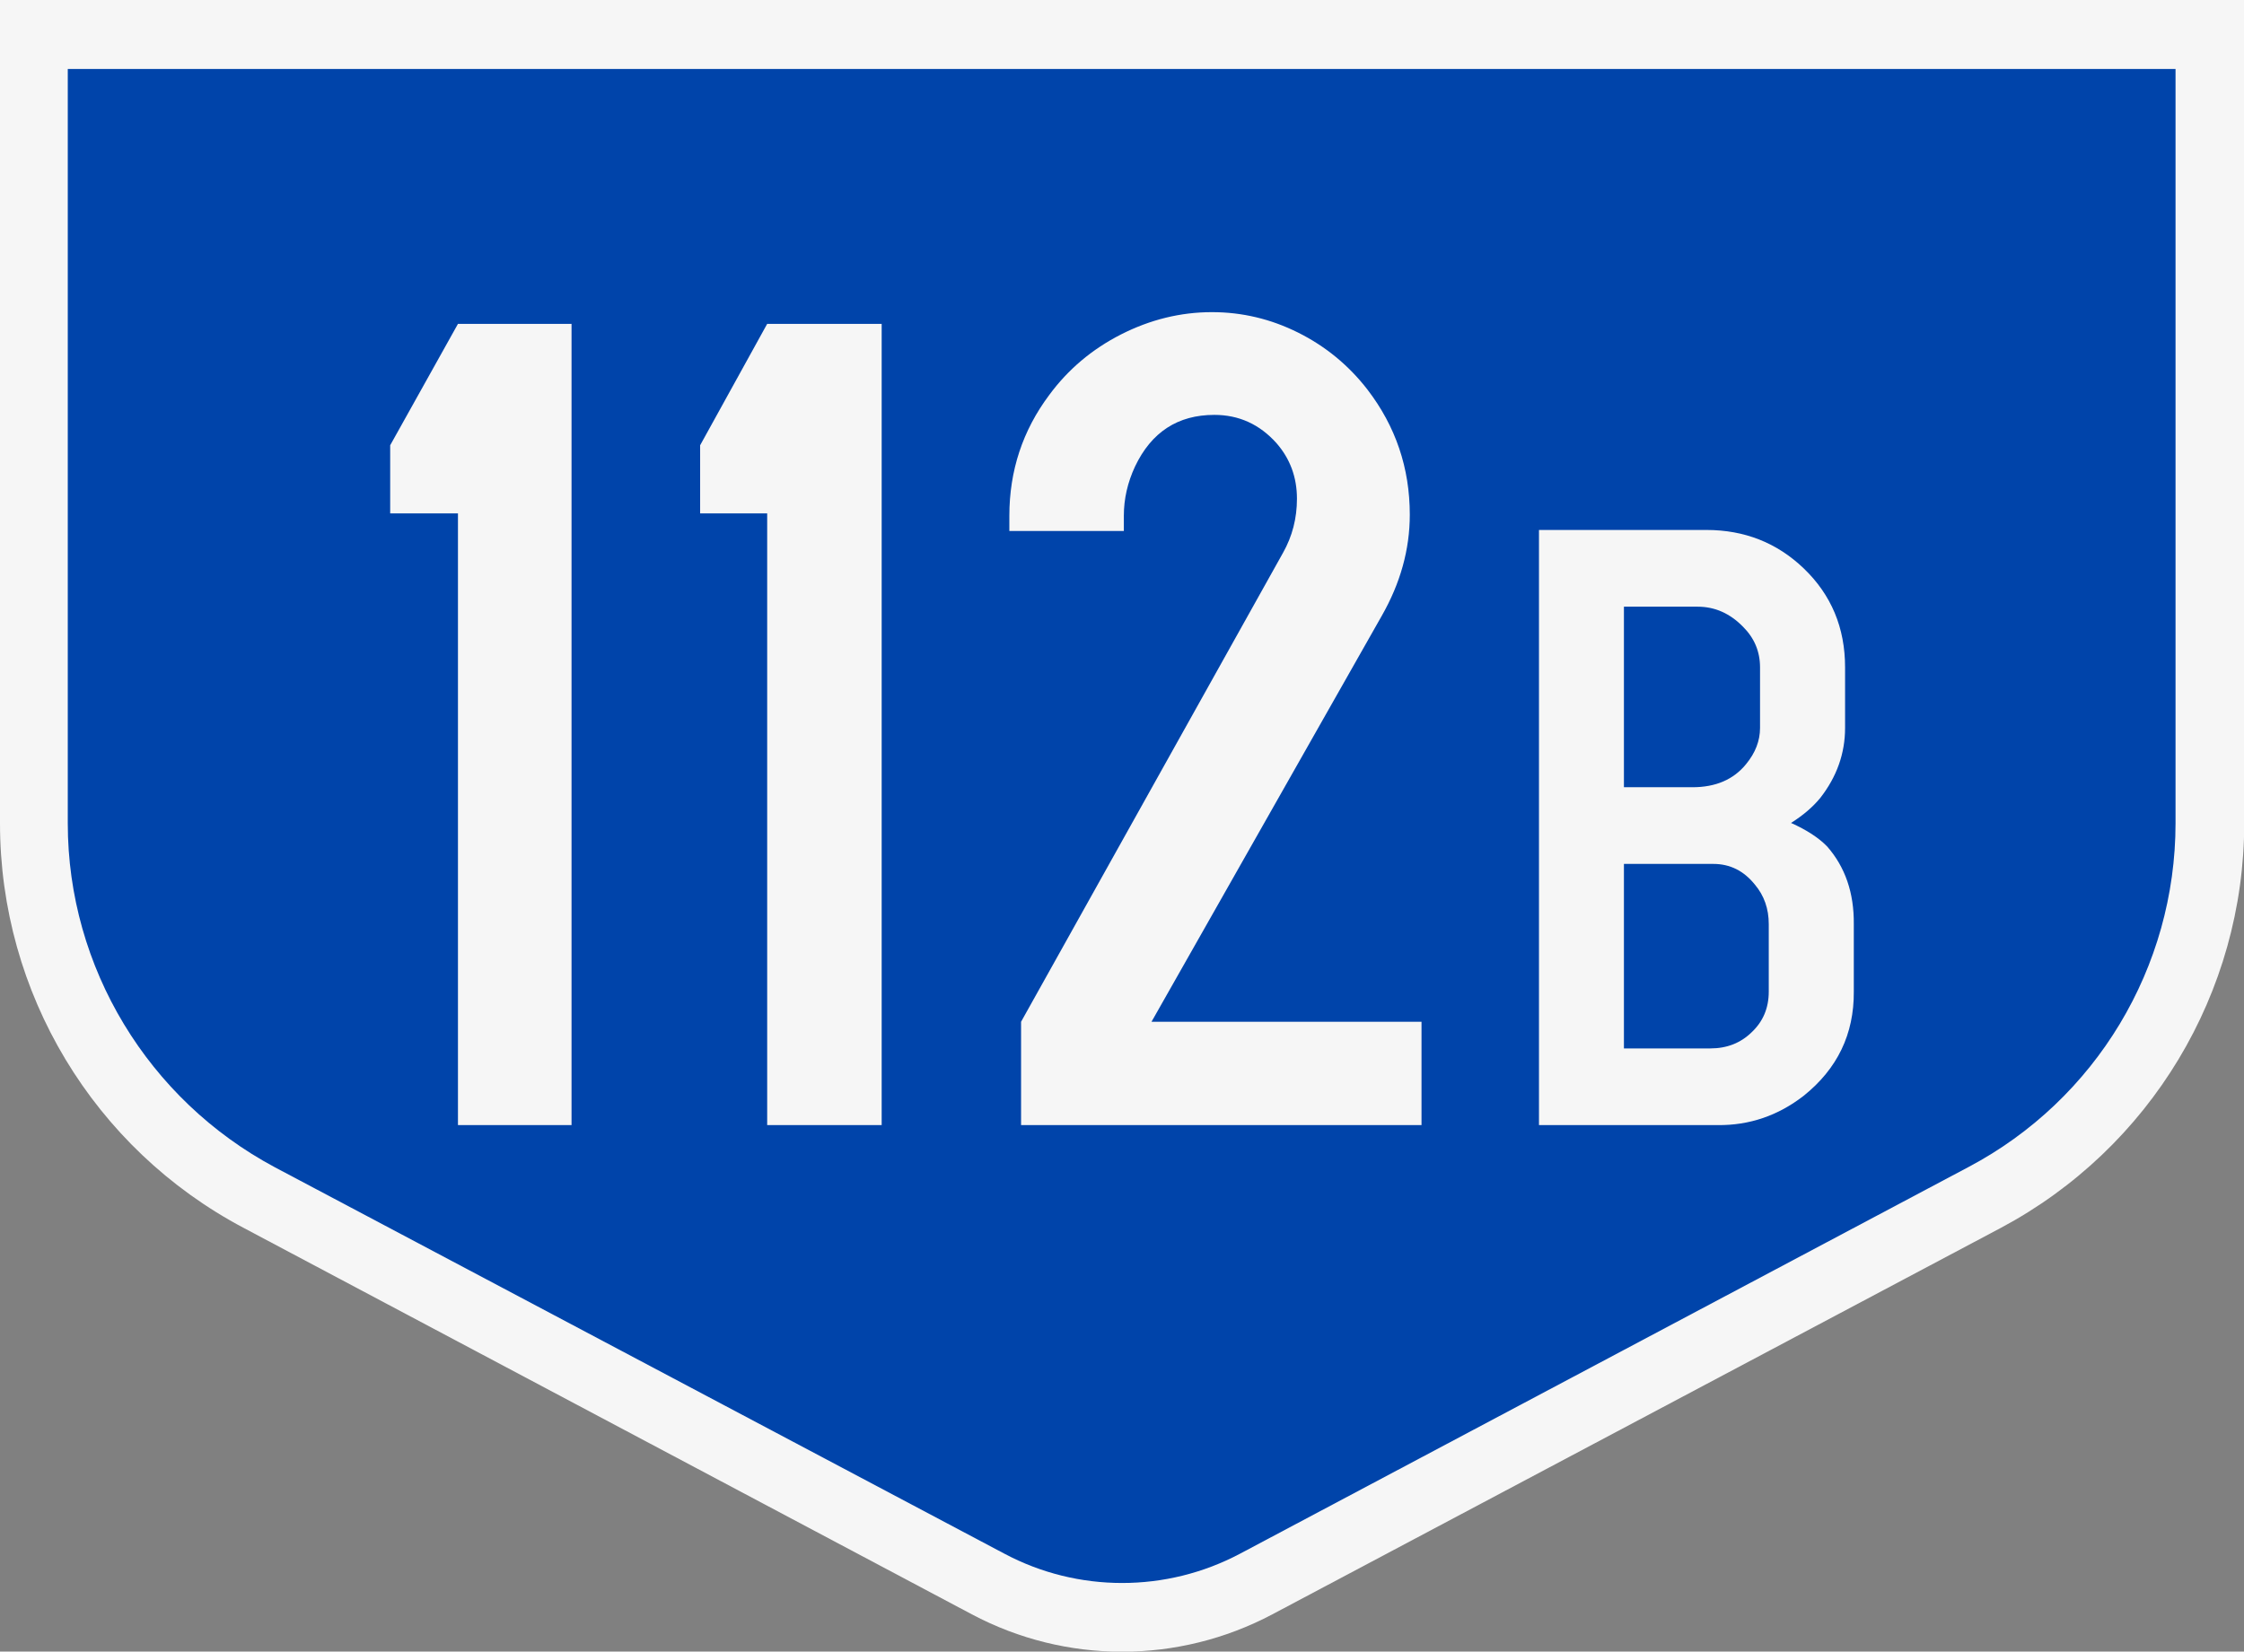 <svg xmlns="http://www.w3.org/2000/svg" xml:space="preserve" width="980" height="721.5"><rect width="100%" height="100%" fill="#808080" stroke="none"/><path style="fill:#f6f6f6;stroke-width:.892;stroke-linecap:round;stroke-linejoin:round;stroke-miterlimit:10" d="M980 359.7V-.04H0V359.7c0 74 40.8 142 106.4 176.7l318 168.8c41 21.8 90.2 21.8 131.3 0l318.1-168.8c65.3-34.8 106.3-102.8 106.3-176.8"/><path style="fill:#04a;stroke-width:.892;stroke-linecap:round;stroke-linejoin:round;stroke-miterlimit:10" d="M29.6 30.12V359.7c0 63 35.2 120.7 90.4 150.2l318.6 168.8c32.1 17.1 70.8 17.1 103 0l318.1-168.9c55.6-29.4 90.4-87.2 90.4-150.2V30.12Z"/><g aria-label="112D" style="font-weight:700;font-size:6564.1px;font-family:SnvDRegCon;-inkscape-font-specification:'SnvDRegCon Bold';letter-spacing:0;word-spacing:0;text-anchor:middle;fill:#f6f6f6;stroke-width:164.103"><path d="M249.602 141.48v350h-49.6v-267.2h-29.6v-29.76l29.6-53.04zM385.042 141.48v350h-50v-267.2h-29.28v-29.76l29.28-53.04zM502.882 446.36h117.92v45.12h-174.88v-45.12l114.4-204.88q6.08-10.8 6.08-23.6 0-14.08-8.96-24.32-11.04-12.32-27.12-12.32-23.92 0-34.64 22.56-4.88 10.48-4.88 21.52v6.64h-50v-6.64q0-29.52 17.44-52.8 12.32-16.72 31.28-26.4 19.2-9.76 39.76-9.76 19.76 0 37.68 8.96 17.92 8.96 30.24 24.88 18.48 24.08 18.48 54.64 0 22.8-12.32 44.32z"/></g><g style="font-weight:700;font-size:390.08px;font-family:'RutaCL Condensed';-inkscape-font-specification:'RutaCL Condensed, Bold';text-align:center;letter-spacing:0;word-spacing:0;text-anchor:middle;fill:#f6f6f6"><path d="M-147.2 314.9V54.91h73.11q24.96 0 42.48 16.76Q-13.52 89-13.52 114.9v26.5q0 16.7-10.85 30.6-4.95 6-12.76 10.9 10.28 4.6 15.8 10.3 11.814 13.5 11.623 33.9v29.5q.191 27.8-21.903 45.5-16.76 13-37.52 12.8zm37.1-147.6h29.92q15.24 0 23.43-10.1 6.09-7.4 6.09-15.8v-26.5q0-10.3-7.43-17.71-8.57-8.76-19.8-8.76h-32.21zm0 114.1h37.73q10.86 0 18.09-7.1 7.43-7 7.43-17.7v-29.5q0-10.1-6.09-17.3-7.24-9-18.1-9h-39.06z" style="-inkscape-font-specification:'SnvDRegCon Bold'" transform="translate(819.302 176.6)" aria-label="B"/></g></svg>